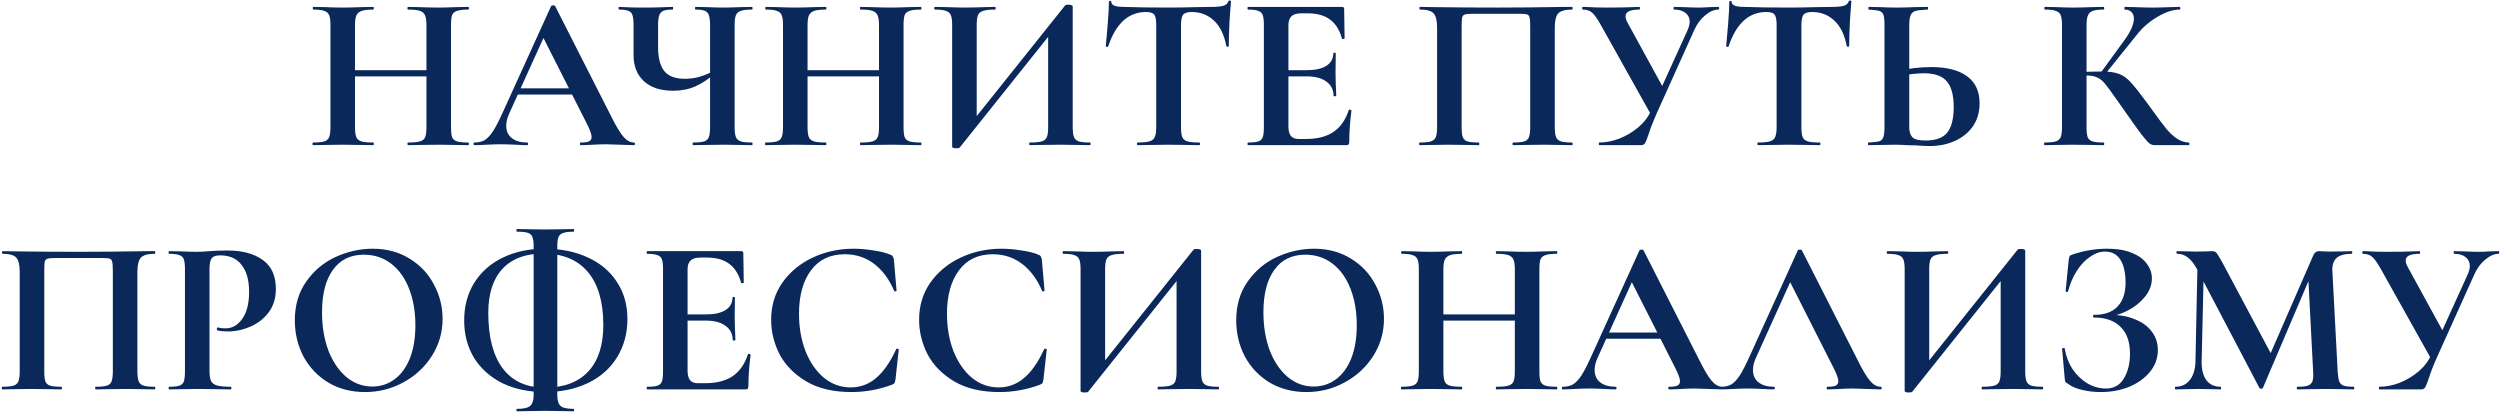 <?xml version="1.0" encoding="UTF-8"?> <svg xmlns="http://www.w3.org/2000/svg" width="1085" height="179" viewBox="0 0 1085 179" fill="none"><path d="M185.081 10.968C185.081 9.048 184.889 7.64 184.505 6.744C184.121 5.784 183.385 5.112 182.297 4.728C181.209 4.344 179.481 4.152 177.113 4.152C176.921 4.152 176.825 3.96 176.825 3.576C176.825 3.192 176.921 3 177.113 3L181.817 3.096C185.017 3.224 187.897 3.288 190.457 3.288C192.185 3.288 194.649 3.224 197.849 3.096L203.225 3C203.417 3 203.513 3.192 203.513 3.576C203.513 3.96 203.417 4.152 203.225 4.152C201.049 4.152 199.417 4.344 198.329 4.728C197.305 5.048 196.601 5.656 196.217 6.552C195.897 7.448 195.737 8.856 195.737 10.776V55.224C195.737 57.144 195.897 58.584 196.217 59.544C196.601 60.44 197.305 61.048 198.329 61.368C199.353 61.688 200.985 61.848 203.225 61.848C203.417 61.848 203.513 62.04 203.513 62.424C203.513 62.808 203.417 63 203.225 63C200.985 63 199.193 62.968 197.849 62.904L190.457 62.808L181.817 62.904C180.665 62.968 179.097 63 177.113 63C176.921 63 176.825 62.808 176.825 62.424C176.825 62.04 176.921 61.848 177.113 61.848C179.481 61.848 181.209 61.688 182.297 61.368C183.385 61.048 184.121 60.44 184.505 59.544C184.889 58.648 185.081 57.208 185.081 55.224V10.968ZM148.409 30.456H189.977V33.144H148.409V30.456ZM143.417 10.776C143.417 8.856 143.225 7.448 142.841 6.552C142.457 5.656 141.753 5.048 140.729 4.728C139.769 4.344 138.201 4.152 136.025 4.152C135.833 4.152 135.737 3.96 135.737 3.576C135.737 3.192 135.833 3 136.025 3L141.209 3.096C144.153 3.224 146.521 3.288 148.313 3.288C150.745 3.288 153.561 3.224 156.761 3.096L162.041 3C162.169 3 162.233 3.192 162.233 3.576C162.233 3.96 162.169 4.152 162.041 4.152C159.737 4.152 158.041 4.344 156.953 4.728C155.865 5.112 155.097 5.784 154.649 6.744C154.265 7.64 154.073 9.048 154.073 10.968V55.224C154.073 57.144 154.265 58.584 154.649 59.544C155.033 60.44 155.769 61.048 156.857 61.368C157.945 61.688 159.673 61.848 162.041 61.848C162.169 61.848 162.233 62.04 162.233 62.424C162.233 62.808 162.169 63 162.041 63C159.801 63 158.009 62.968 156.665 62.904L148.313 62.808L141.113 62.904C139.833 62.968 138.073 63 135.833 63C135.705 63 135.641 62.808 135.641 62.424C135.641 62.04 135.705 61.848 135.833 61.848C138.073 61.848 139.705 61.688 140.729 61.368C141.753 61.048 142.457 60.44 142.841 59.544C143.225 58.584 143.417 57.144 143.417 55.224V10.776ZM224.122 38.328H251.77L252.442 41.016H222.682L224.122 38.328ZM275.098 61.848C275.418 61.848 275.578 62.04 275.578 62.424C275.578 62.808 275.418 63 275.098 63C273.818 63 271.834 62.936 269.146 62.808C266.33 62.68 264.314 62.616 263.098 62.616C261.498 62.616 259.546 62.68 257.242 62.808C255.066 62.936 253.338 63 252.058 63C251.802 63 251.674 62.808 251.674 62.424C251.674 62.04 251.802 61.848 252.058 61.848C253.722 61.848 254.906 61.688 255.61 61.368C256.378 60.984 256.762 60.344 256.762 59.448C256.762 58.36 256.122 56.536 254.842 53.976L235.354 15.48L240.058 7.224L220.954 49.368C220.122 51.224 219.706 52.952 219.706 54.552C219.706 56.856 220.506 58.648 222.106 59.928C223.77 61.208 225.978 61.848 228.73 61.848C229.05 61.848 229.21 62.04 229.21 62.424C229.21 62.808 229.05 63 228.73 63C227.578 63 225.914 62.936 223.738 62.808C221.306 62.68 219.194 62.616 217.402 62.616C215.674 62.616 213.594 62.68 211.162 62.808C208.986 62.936 207.226 63 205.882 63C205.626 63 205.498 62.808 205.498 62.424C205.498 62.04 205.626 61.848 205.882 61.848C207.674 61.848 209.178 61.496 210.394 60.792C211.61 60.024 212.826 58.712 214.042 56.856C215.258 54.936 216.698 52.12 218.362 48.408L239.194 2.616C239.322 2.424 239.61 2.328 240.058 2.328C240.57 2.328 240.858 2.424 240.922 2.616L264.922 49.848C267.162 54.392 269.018 57.528 270.49 59.256C271.962 60.984 273.498 61.848 275.098 61.848ZM308.17 10.968C308.17 9.048 308.01 7.64 307.69 6.744C307.434 5.784 306.858 5.112 305.962 4.728C305.13 4.344 303.786 4.152 301.93 4.152C301.738 4.152 301.642 3.96 301.642 3.576C301.642 3.192 301.738 3 301.93 3L306.826 3.096C309.77 3.224 312.202 3.288 314.122 3.288C315.914 3.288 318.282 3.224 321.226 3.096L326.41 3C326.538 3 326.602 3.192 326.602 3.576C326.602 3.96 326.538 4.152 326.41 4.152C324.17 4.152 322.538 4.344 321.514 4.728C320.49 5.048 319.786 5.656 319.402 6.552C319.018 7.448 318.826 8.856 318.826 10.776V55.224C318.826 57.144 319.018 58.584 319.402 59.544C319.786 60.44 320.49 61.048 321.514 61.368C322.538 61.688 324.17 61.848 326.41 61.848C326.538 61.848 326.602 62.04 326.602 62.424C326.602 62.808 326.538 63 326.41 63C324.234 63 322.506 62.968 321.226 62.904L314.122 62.808L306.25 62.904C304.906 62.968 303.082 63 300.778 63C300.65 63 300.586 62.808 300.586 62.424C300.586 62.04 300.65 61.848 300.778 61.848C303.018 61.848 304.618 61.688 305.578 61.368C306.602 61.048 307.274 60.44 307.594 59.544C307.978 58.648 308.17 57.208 308.17 55.224V10.968ZM310.858 31.416C307.722 34.168 304.714 36.184 301.834 37.464C298.954 38.744 295.722 39.384 292.138 39.384C286.698 39.384 282.474 38.008 279.466 35.256C276.458 32.504 274.954 28.696 274.954 23.832V10.776C274.954 8.856 274.794 7.448 274.474 6.552C274.218 5.656 273.642 5.048 272.746 4.728C271.914 4.344 270.57 4.152 268.714 4.152C268.522 4.152 268.426 3.96 268.426 3.576C268.426 3.192 268.522 3 268.714 3C269.674 3 270.41 3.032 270.922 3.096C272.714 3.224 275.626 3.288 279.658 3.288C282.922 3.288 285.962 3.224 288.778 3.096C289.61 3.032 290.666 3 291.946 3C292.074 3 292.138 3.192 292.138 3.576C292.138 3.96 292.074 4.152 291.946 4.152C290.09 4.152 288.714 4.344 287.818 4.728C286.986 5.112 286.41 5.784 286.09 6.744C285.77 7.64 285.61 9.048 285.61 10.968V20.472C285.61 25.144 286.506 28.6 288.298 30.84C290.09 33.08 293.098 34.2 297.322 34.2C299.306 34.2 301.29 33.944 303.274 33.432C305.258 32.856 307.498 31.96 309.994 30.744L310.858 31.416ZM381.487 10.968C381.487 9.048 381.295 7.64 380.911 6.744C380.527 5.784 379.791 5.112 378.703 4.728C377.615 4.344 375.887 4.152 373.519 4.152C373.327 4.152 373.231 3.96 373.231 3.576C373.231 3.192 373.327 3 373.519 3L378.223 3.096C381.423 3.224 384.303 3.288 386.863 3.288C388.591 3.288 391.055 3.224 394.255 3.096L399.631 3C399.823 3 399.919 3.192 399.919 3.576C399.919 3.96 399.823 4.152 399.631 4.152C397.455 4.152 395.823 4.344 394.735 4.728C393.711 5.048 393.007 5.656 392.623 6.552C392.303 7.448 392.143 8.856 392.143 10.776V55.224C392.143 57.144 392.303 58.584 392.623 59.544C393.007 60.44 393.711 61.048 394.735 61.368C395.759 61.688 397.391 61.848 399.631 61.848C399.823 61.848 399.919 62.04 399.919 62.424C399.919 62.808 399.823 63 399.631 63C397.391 63 395.599 62.968 394.255 62.904L386.863 62.808L378.223 62.904C377.071 62.968 375.503 63 373.519 63C373.327 63 373.231 62.808 373.231 62.424C373.231 62.04 373.327 61.848 373.519 61.848C375.887 61.848 377.615 61.688 378.703 61.368C379.791 61.048 380.527 60.44 380.911 59.544C381.295 58.648 381.487 57.208 381.487 55.224V10.968ZM344.815 30.456H386.383V33.144H344.815V30.456ZM339.823 10.776C339.823 8.856 339.631 7.448 339.247 6.552C338.863 5.656 338.159 5.048 337.135 4.728C336.175 4.344 334.607 4.152 332.431 4.152C332.239 4.152 332.143 3.96 332.143 3.576C332.143 3.192 332.239 3 332.431 3L337.615 3.096C340.559 3.224 342.927 3.288 344.719 3.288C347.151 3.288 349.967 3.224 353.167 3.096L358.447 3C358.575 3 358.639 3.192 358.639 3.576C358.639 3.96 358.575 4.152 358.447 4.152C356.143 4.152 354.447 4.344 353.359 4.728C352.271 5.112 351.503 5.784 351.055 6.744C350.671 7.64 350.479 9.048 350.479 10.968V55.224C350.479 57.144 350.671 58.584 351.055 59.544C351.439 60.44 352.175 61.048 353.263 61.368C354.351 61.688 356.079 61.848 358.447 61.848C358.575 61.848 358.639 62.04 358.639 62.424C358.639 62.808 358.575 63 358.447 63C356.207 63 354.415 62.968 353.071 62.904L344.719 62.808L337.519 62.904C336.239 62.968 334.479 63 332.239 63C332.111 63 332.047 62.808 332.047 62.424C332.047 62.04 332.111 61.848 332.239 61.848C334.479 61.848 336.111 61.688 337.135 61.368C338.159 61.048 338.863 60.44 339.247 59.544C339.631 58.584 339.823 57.144 339.823 55.224V10.776ZM462.288 2.328C462.48 2.136 462.96 2.04 463.728 2.04C464.176 2.04 464.592 2.104 464.976 2.232C465.36 2.36 465.552 2.52 465.552 2.712V55.224C465.552 57.144 465.744 58.584 466.128 59.544C466.512 60.44 467.216 61.048 468.24 61.368C469.264 61.688 470.864 61.848 473.04 61.848C473.232 61.848 473.328 62.04 473.328 62.424C473.328 62.808 473.232 63 473.04 63C470.8 63 469.008 62.968 467.664 62.904L460.272 62.808L451.632 62.904C450.48 62.968 448.912 63 446.928 63C446.736 63 446.64 62.808 446.64 62.424C446.64 62.04 446.736 61.848 446.928 61.848C449.296 61.848 451.024 61.688 452.112 61.368C453.2 61.048 453.936 60.44 454.32 59.544C454.704 58.648 454.896 57.208 454.896 55.224V12.888L458.064 12.024L416.496 64.056C416.304 64.248 415.824 64.344 415.056 64.344C413.84 64.344 413.232 64.12 413.232 63.672V10.776C413.232 8.856 413.04 7.448 412.656 6.552C412.272 5.656 411.568 5.048 410.544 4.728C409.52 4.344 407.92 4.152 405.744 4.152C405.552 4.152 405.456 3.96 405.456 3.576C405.456 3.192 405.552 3 405.744 3L411.12 3.096C414.32 3.224 416.784 3.288 418.512 3.288C421.072 3.288 423.952 3.224 427.152 3.096L431.856 3C432.048 3 432.144 3.192 432.144 3.576C432.144 3.96 432.048 4.152 431.856 4.152C429.488 4.152 427.76 4.344 426.672 4.728C425.584 5.048 424.848 5.656 424.464 6.552C424.08 7.448 423.888 8.856 423.888 10.776V53.496L420.72 54.36L462.288 2.328ZM497.39 5.208C489.774 5.208 484.302 10.168 480.974 20.088C480.91 20.28 480.718 20.376 480.398 20.376C480.078 20.312 479.918 20.184 479.918 19.992C480.174 17.432 480.462 14.136 480.782 10.104C481.102 6.008 481.262 2.936 481.262 0.888C481.262 0.568 481.422 0.408 481.742 0.408C482.126 0.408 482.318 0.568 482.318 0.888C482.318 2.296 484.142 3 487.79 3C493.294 3.192 499.726 3.288 507.086 3.288C510.862 3.288 514.862 3.224 519.086 3.096L525.614 3C528.046 3 529.806 2.84 530.894 2.52C532.046 2.2 532.782 1.56 533.102 0.6C533.166 0.344 533.358 0.216 533.678 0.216C534.062 0.216 534.254 0.344 534.254 0.6C534.062 2.52 533.838 5.592 533.582 9.816C533.39 14.04 533.294 17.432 533.294 19.992C533.294 20.184 533.134 20.28 532.814 20.28C532.494 20.28 532.302 20.184 532.238 19.992C531.278 15.064 529.486 11.384 526.862 8.952C524.238 6.456 521.006 5.208 517.166 5.208C515.31 5.208 514.062 5.624 513.422 6.456C512.846 7.224 512.558 8.728 512.558 10.968V55.224C512.558 57.208 512.75 58.648 513.134 59.544C513.518 60.44 514.254 61.048 515.342 61.368C516.43 61.688 518.158 61.848 520.526 61.848C520.718 61.848 520.814 62.04 520.814 62.424C520.814 62.808 520.718 63 520.526 63C518.222 63 516.398 62.968 515.054 62.904L507.086 62.808L499.31 62.904C497.966 62.968 496.11 63 493.742 63C493.55 63 493.454 62.808 493.454 62.424C493.454 62.04 493.55 61.848 493.742 61.848C496.046 61.848 497.742 61.688 498.83 61.368C499.982 61.048 500.75 60.44 501.134 59.544C501.582 58.584 501.806 57.144 501.806 55.224V10.776C501.806 8.6 501.518 7.128 500.942 6.36C500.366 5.592 499.182 5.208 497.39 5.208ZM541.702 63C541.51 63 541.414 62.808 541.414 62.424C541.414 62.04 541.51 61.848 541.702 61.848C543.75 61.848 545.222 61.688 546.118 61.368C547.078 61.048 547.718 60.44 548.038 59.544C548.358 58.584 548.518 57.144 548.518 55.224V10.776C548.518 8.856 548.358 7.448 548.038 6.552C547.718 5.656 547.078 5.048 546.118 4.728C545.158 4.344 543.686 4.152 541.702 4.152C541.51 4.152 541.414 3.96 541.414 3.576C541.414 3.192 541.51 3 541.702 3H582.406C583.046 3 583.366 3.288 583.366 3.864L583.558 16.632C583.558 16.76 583.366 16.856 582.982 16.92C582.662 16.984 582.47 16.92 582.406 16.728C581.382 13.016 579.654 10.264 577.222 8.472C574.79 6.68 571.59 5.784 567.622 5.784H564.742C562.822 5.784 561.414 6.2 560.518 7.032C559.622 7.864 559.174 9.144 559.174 10.872V54.84C559.174 56.696 559.526 58.072 560.23 58.968C560.934 59.864 562.054 60.312 563.59 60.312H566.758C571.75 60.312 575.75 59.288 578.758 57.24C581.766 55.192 583.974 52.024 585.382 47.736C585.382 47.608 585.51 47.544 585.766 47.544C585.958 47.544 586.118 47.608 586.246 47.736C586.438 47.8 586.534 47.864 586.534 47.928C585.894 52.92 585.574 57.464 585.574 61.56C585.574 62.072 585.478 62.456 585.286 62.712C585.094 62.904 584.71 63 584.134 63H541.702ZM578.758 41.592C578.758 38.968 577.734 36.92 575.686 35.448C573.702 33.912 570.822 33.144 567.046 33.144H554.086V30.456H567.142C570.854 30.456 573.702 29.816 575.686 28.536C577.67 27.256 578.662 25.464 578.662 23.16C578.662 22.968 578.822 22.872 579.142 22.872C579.526 22.872 579.718 22.968 579.718 23.16L579.622 31.8L579.718 36.408C579.846 38.584 579.91 40.312 579.91 41.592C579.91 41.72 579.718 41.784 579.334 41.784C578.95 41.784 578.758 41.72 578.758 41.592ZM682.258 61.848C682.45 61.848 682.546 62.04 682.546 62.424C682.546 62.808 682.45 63 682.258 63C680.082 63 678.354 62.968 677.074 62.904L670.066 62.808L662.098 62.904C660.754 62.968 658.962 63 656.722 63C656.53 63 656.434 62.808 656.434 62.424C656.434 62.04 656.53 61.848 656.722 61.848C658.898 61.848 660.498 61.688 661.522 61.368C662.546 61.048 663.218 60.44 663.538 59.544C663.922 58.584 664.114 57.144 664.114 55.224V11.928C664.114 9.752 664.018 8.312 663.826 7.608C663.698 6.904 663.346 6.456 662.77 6.264C662.194 6.072 661.042 5.976 659.314 5.976H639.634C637.714 5.976 636.434 6.072 635.794 6.264C635.154 6.456 634.738 6.904 634.546 7.608C634.418 8.312 634.354 9.752 634.354 11.928V55.224C634.354 57.208 634.514 58.648 634.834 59.544C635.218 60.44 635.89 61.048 636.85 61.368C637.874 61.688 639.506 61.848 641.746 61.848C641.938 61.848 642.034 62.04 642.034 62.424C642.034 62.808 641.938 63 641.746 63C639.506 63 637.714 62.968 636.37 62.904L628.402 62.808L621.298 62.904C620.018 62.968 618.29 63 616.114 63C615.986 63 615.922 62.808 615.922 62.424C615.922 62.04 615.986 61.848 616.114 61.848C618.354 61.848 619.986 61.688 621.01 61.368C622.034 61.048 622.738 60.44 623.122 59.544C623.506 58.584 623.698 57.144 623.698 55.224V11.928C623.698 9.048 623.218 7.032 622.258 5.88C621.298 4.728 619.314 4.152 616.306 4.152C616.114 4.152 616.018 3.96 616.018 3.576C616.018 3.192 616.114 3 616.306 3C618.482 3 620.594 3.032 622.642 3.096C631.218 3.224 640.21 3.288 649.618 3.288C658.13 3.288 667.954 3.192 679.09 3H682.258C682.45 3 682.546 3.192 682.546 3.576C682.546 3.96 682.45 4.152 682.258 4.152C679.25 4.152 677.234 4.728 676.21 5.88C675.25 7.032 674.77 9.048 674.77 11.928V55.224C674.77 57.144 674.962 58.584 675.346 59.544C675.73 60.44 676.434 61.048 677.458 61.368C678.482 61.688 680.082 61.848 682.258 61.848ZM732.368 13.176C733.008 11.704 733.328 10.456 733.328 9.432C733.328 7.832 732.72 6.552 731.504 5.592C730.288 4.632 728.624 4.152 726.512 4.152C726.384 4.152 726.32 3.96 726.32 3.576C726.32 3.192 726.384 3 726.512 3L730.832 3.096C733.264 3.224 735.44 3.288 737.36 3.288C738.768 3.288 740.24 3.224 741.776 3.096L745.808 3C746 3 746.096 3.192 746.096 3.576C746.096 3.96 746 4.152 745.808 4.152C743.952 4.152 742.032 4.984 740.048 6.648C738.064 8.248 736.464 10.424 735.248 13.176L718.928 49.368C717.456 52.696 716.272 55.768 715.376 58.584C714.8 60.312 714.32 61.496 713.936 62.136C713.552 62.712 713.008 63 712.304 63H694.064C693.936 63 693.872 62.808 693.872 62.424C693.872 62.04 693.936 61.848 694.064 61.848C696.944 61.848 699.888 61.272 702.896 60.12C705.904 58.904 708.624 57.272 711.056 55.224C713.552 53.112 715.376 50.712 716.528 48.024L732.368 13.176ZM694.832 10.968C693.36 8.344 692.112 6.552 691.088 5.592C690.064 4.632 688.656 4.152 686.864 4.152C686.736 4.152 686.672 3.96 686.672 3.576C686.672 3.192 686.736 3 686.864 3C688.272 3 689.264 3.032 689.84 3.096C691.76 3.224 694.256 3.288 697.328 3.288C701.872 3.288 705.616 3.224 708.56 3.096C709.392 3.032 710.384 3 711.536 3C711.664 3 711.728 3.192 711.728 3.576C711.728 3.96 711.664 4.152 711.536 4.152C707.504 4.152 705.488 5.112 705.488 7.032C705.488 7.928 705.808 8.92 706.448 10.008L722.48 39.288L717.008 50.616L694.832 10.968ZM766.64 5.208C759.024 5.208 753.552 10.168 750.224 20.088C750.16 20.28 749.968 20.376 749.648 20.376C749.328 20.312 749.168 20.184 749.168 19.992C749.424 17.432 749.712 14.136 750.032 10.104C750.352 6.008 750.512 2.936 750.512 0.888C750.512 0.568 750.672 0.408 750.992 0.408C751.376 0.408 751.568 0.568 751.568 0.888C751.568 2.296 753.392 3 757.04 3C762.544 3.192 768.976 3.288 776.336 3.288C780.112 3.288 784.112 3.224 788.336 3.096L794.864 3C797.296 3 799.056 2.84 800.144 2.52C801.296 2.2 802.032 1.56 802.352 0.6C802.416 0.344 802.608 0.216 802.928 0.216C803.312 0.216 803.504 0.344 803.504 0.6C803.312 2.52 803.088 5.592 802.832 9.816C802.64 14.04 802.544 17.432 802.544 19.992C802.544 20.184 802.384 20.28 802.064 20.28C801.744 20.28 801.552 20.184 801.488 19.992C800.528 15.064 798.736 11.384 796.112 8.952C793.488 6.456 790.256 5.208 786.416 5.208C784.56 5.208 783.312 5.624 782.672 6.456C782.096 7.224 781.808 8.728 781.808 10.968V55.224C781.808 57.208 782 58.648 782.384 59.544C782.768 60.44 783.504 61.048 784.592 61.368C785.68 61.688 787.408 61.848 789.776 61.848C789.968 61.848 790.064 62.04 790.064 62.424C790.064 62.808 789.968 63 789.776 63C787.472 63 785.648 62.968 784.304 62.904L776.336 62.808L768.56 62.904C767.216 62.968 765.36 63 762.992 63C762.8 63 762.704 62.808 762.704 62.424C762.704 62.04 762.8 61.848 762.992 61.848C765.296 61.848 766.992 61.688 768.08 61.368C769.232 61.048 770 60.44 770.384 59.544C770.832 58.584 771.056 57.144 771.056 55.224V10.776C771.056 8.6 770.768 7.128 770.192 6.36C769.616 5.592 768.432 5.208 766.64 5.208ZM837.448 63.384C835.784 63.384 833.832 63.288 831.592 63.096C830.76 63.096 829.416 63.064 827.56 63C825.704 62.872 824.072 62.808 822.664 62.808L816.52 62.904C815.176 62.968 813.32 63 810.952 63C810.76 63 810.664 62.808 810.664 62.424C810.664 62.04 810.76 61.848 810.952 61.848C813.128 61.72 814.632 61.56 815.464 61.368C816.36 61.112 816.968 60.568 817.288 59.736C817.672 58.84 817.864 57.336 817.864 55.224V10.776C817.864 8.664 817.704 7.192 817.384 6.36C817.064 5.528 816.456 4.984 815.56 4.728C814.728 4.472 813.224 4.28 811.048 4.152C810.92 4.152 810.856 3.96 810.856 3.576C810.856 3.192 810.92 3 811.048 3L815.848 3.096C818.536 3.224 820.968 3.288 823.144 3.288C825.256 3.288 827.912 3.224 831.112 3.096L836.584 3C836.712 3 836.776 3.192 836.776 3.576C836.776 3.96 836.712 4.152 836.584 4.152C834.088 4.28 832.36 4.472 831.4 4.728C830.44 4.984 829.736 5.56 829.288 6.456C828.84 7.352 828.616 8.856 828.616 10.968V55.224C828.616 57.144 829.064 58.584 829.96 59.544C830.92 60.504 832.84 60.984 835.72 60.984C840.136 60.984 843.272 59.832 845.128 57.528C846.984 55.16 847.912 51.48 847.912 46.488C847.912 41.368 846.92 37.656 844.936 35.352C843.016 32.984 839.688 31.8 834.952 31.8C832.008 31.8 828.392 32.216 824.104 33.048L823.528 30.84C828.328 29.688 833.224 29.112 838.216 29.112C845 29.112 850.184 30.456 853.768 33.144C857.352 35.768 859.144 39.672 859.144 44.856C859.144 48.568 858.216 51.832 856.36 54.648C854.504 57.4 851.912 59.544 848.584 61.08C845.32 62.616 841.608 63.384 837.448 63.384ZM935.128 63C934.296 63 933.528 62.744 932.824 62.232C932.184 61.72 931.032 60.408 929.368 58.296C927.704 56.12 924.984 52.312 921.208 46.872L918.616 43.224C916.376 39.96 914.712 37.688 913.624 36.408C912.536 35.064 911.384 34.136 910.168 33.624C909.016 33.048 907.48 32.76 905.56 32.76C904.856 32.76 904.152 32.792 903.448 32.856C902.808 32.92 902.232 32.984 901.72 33.048L901.624 31.32C906.04 31.128 909.528 31.032 912.088 31.032C915.352 31.032 917.88 31.384 919.672 32.088C921.464 32.728 923.16 33.944 924.76 35.736C926.424 37.528 928.856 40.6 932.056 44.952L933.784 47.352C936.472 51.064 938.552 53.848 940.024 55.704C941.56 57.56 943.128 59.032 944.728 60.12C946.328 61.208 948.056 61.784 949.912 61.848C950.104 61.848 950.2 62.04 950.2 62.424C950.2 62.808 950.104 63 949.912 63H935.128ZM887.416 63C887.224 63 887.128 62.808 887.128 62.424C887.128 62.04 887.224 61.848 887.416 61.848C889.592 61.848 891.192 61.688 892.216 61.368C893.24 61.048 893.944 60.44 894.328 59.544C894.712 58.584 894.904 57.144 894.904 55.224V10.776C894.904 8.856 894.712 7.448 894.328 6.552C893.944 5.656 893.24 5.048 892.216 4.728C891.256 4.344 889.688 4.152 887.512 4.152C887.32 4.152 887.224 3.96 887.224 3.576C887.224 3.192 887.32 3 887.512 3L892.6 3.096C895.544 3.224 897.88 3.288 899.608 3.288C901.784 3.288 904.472 3.224 907.672 3.096L912.952 3C913.144 3 913.24 3.192 913.24 3.576C913.24 3.96 913.144 4.152 912.952 4.152C910.84 4.152 909.272 4.344 908.248 4.728C907.224 5.112 906.52 5.784 906.136 6.744C905.752 7.64 905.56 9.048 905.56 10.968V55.224C905.56 57.144 905.72 58.584 906.04 59.544C906.424 60.44 907.128 61.048 908.152 61.368C909.176 61.688 910.776 61.848 912.952 61.848C913.144 61.848 913.24 62.04 913.24 62.424C913.24 62.808 913.144 63 912.952 63C910.712 63 908.92 62.968 907.576 62.904L899.608 62.808L892.6 62.904C891.32 62.968 889.592 63 887.416 63ZM911.608 31.704L922.168 17.208C924.792 13.56 926.104 10.52 926.104 8.088C926.104 6.872 925.752 5.912 925.048 5.208C924.344 4.504 923.384 4.152 922.168 4.152C922.04 4.152 921.976 3.96 921.976 3.576C921.976 3.192 922.04 3 922.168 3L926.584 3.096C929.4 3.224 931.896 3.288 934.072 3.288C936.568 3.288 939.16 3.224 941.848 3.096L945.976 3C946.168 3 946.264 3.192 946.264 3.576C946.264 3.96 946.168 4.152 945.976 4.152C943.16 4.152 939.992 5.176 936.472 7.224C932.952 9.272 929.976 11.832 927.544 14.904L913.336 32.568L911.608 31.704ZM67.118 167.848C67.31 167.848 67.406 168.04 67.406 168.424C67.406 168.808 67.31 169 67.118 169C64.942 169 63.214 168.968 61.934 168.904L54.926 168.808L46.958 168.904C45.614 168.968 43.822 169 41.582 169C41.39 169 41.294 168.808 41.294 168.424C41.294 168.04 41.39 167.848 41.582 167.848C43.758 167.848 45.358 167.688 46.382 167.368C47.406 167.048 48.078 166.44 48.398 165.544C48.782 164.584 48.974 163.144 48.974 161.224V117.928C48.974 115.752 48.878 114.312 48.686 113.608C48.558 112.904 48.206 112.456 47.63 112.264C47.054 112.072 45.902 111.976 44.174 111.976H24.494C22.574 111.976 21.294 112.072 20.654 112.264C20.014 112.456 19.598 112.904 19.406 113.608C19.278 114.312 19.214 115.752 19.214 117.928V161.224C19.214 163.208 19.374 164.648 19.694 165.544C20.078 166.44 20.75 167.048 21.71 167.368C22.734 167.688 24.366 167.848 26.606 167.848C26.798 167.848 26.894 168.04 26.894 168.424C26.894 168.808 26.798 169 26.606 169C24.366 169 22.574 168.968 21.23 168.904L13.262 168.808L6.158 168.904C4.878 168.968 3.15 169 0.974 169C0.846 169 0.782 168.808 0.782 168.424C0.782 168.04 0.846 167.848 0.974 167.848C3.214 167.848 4.846 167.688 5.87 167.368C6.894 167.048 7.598 166.44 7.982 165.544C8.366 164.584 8.558 163.144 8.558 161.224V117.928C8.558 115.048 8.078 113.032 7.118 111.88C6.158 110.728 4.174 110.152 1.166 110.152C0.974 110.152 0.878 109.96 0.878 109.576C0.878 109.192 0.974 109 1.166 109C3.342 109 5.454 109.032 7.502 109.096C16.078 109.224 25.07 109.288 34.478 109.288C42.99 109.288 52.814 109.192 63.95 109H67.118C67.31 109 67.406 109.192 67.406 109.576C67.406 109.96 67.31 110.152 67.118 110.152C64.11 110.152 62.094 110.728 61.07 111.88C60.11 113.032 59.63 115.048 59.63 117.928V161.224C59.63 163.144 59.822 164.584 60.206 165.544C60.59 166.44 61.294 167.048 62.318 167.368C63.342 167.688 64.942 167.848 67.118 167.848ZM90.924 160.84C90.924 162.888 91.147 164.392 91.596 165.352C92.043 166.248 92.876 166.888 94.091 167.272C95.371 167.656 97.388 167.848 100.14 167.848C100.332 167.848 100.428 168.04 100.428 168.424C100.428 168.808 100.332 169 100.14 169C97.516 169 95.468 168.968 93.996 168.904L85.644 168.808L78.635 168.904C77.356 168.968 75.627 169 73.451 169C73.26 169 73.163 168.808 73.163 168.424C73.163 168.04 73.26 167.848 73.451 167.848C75.499 167.848 76.972 167.688 77.868 167.368C78.828 167.048 79.468 166.44 79.787 165.544C80.108 164.584 80.267 163.144 80.267 161.224V116.776C80.267 114.856 80.108 113.448 79.787 112.552C79.468 111.656 78.828 111.048 77.868 110.728C76.907 110.344 75.436 110.152 73.451 110.152C73.26 110.152 73.163 109.96 73.163 109.576C73.163 109.192 73.26 109 73.451 109L78.54 109.096C81.484 109.224 83.82 109.288 85.547 109.288C87.084 109.288 88.907 109.192 91.019 109C91.852 108.936 92.907 108.872 94.188 108.808C95.468 108.744 96.939 108.712 98.603 108.712C105.132 108.712 110.284 110.088 114.06 112.84C117.836 115.528 119.724 119.72 119.724 125.416C119.724 129.384 118.7 132.744 116.652 135.496C114.604 138.248 111.948 140.328 108.684 141.736C105.484 143.144 102.188 143.848 98.796 143.848C97.067 143.848 95.564 143.688 94.284 143.368C94.156 143.368 94.091 143.208 94.091 142.888C94.091 142.696 94.124 142.504 94.188 142.312C94.316 142.12 94.444 142.056 94.572 142.12C95.531 142.376 96.62 142.504 97.835 142.504C100.78 142.504 103.212 141.128 105.132 138.376C107.116 135.624 108.108 131.72 108.108 126.664C108.108 121.608 107.02 117.704 104.844 114.952C102.732 112.2 99.627 110.824 95.531 110.824C93.74 110.824 92.523 111.24 91.883 112.072C91.243 112.904 90.924 114.536 90.924 116.968V160.84ZM158.386 170.152C152.434 170.152 147.122 168.776 142.45 166.024C137.842 163.208 134.258 159.432 131.698 154.696C129.202 149.896 127.954 144.68 127.954 139.048C127.954 132.456 129.618 126.824 132.946 122.152C136.274 117.416 140.53 113.864 145.714 111.496C150.962 109.128 156.306 107.944 161.746 107.944C167.826 107.944 173.17 109.384 177.778 112.264C182.386 115.08 185.906 118.824 188.338 123.496C190.834 128.168 192.082 133.128 192.082 138.376C192.082 144.2 190.546 149.544 187.474 154.408C184.402 159.272 180.274 163.112 175.09 165.928C169.97 168.744 164.402 170.152 158.386 170.152ZM161.554 167.752C165.138 167.752 168.338 166.728 171.154 164.68C174.034 162.568 176.274 159.528 177.874 155.56C179.474 151.528 180.274 146.728 180.274 141.16C180.274 135.272 179.378 130.024 177.586 125.416C175.794 120.744 173.202 117.096 169.81 114.472C166.418 111.848 162.45 110.536 157.906 110.536C152.082 110.536 147.602 112.744 144.466 117.16C141.33 121.512 139.762 127.624 139.762 135.496C139.762 141.704 140.69 147.272 142.546 152.2C144.466 157.064 147.058 160.872 150.322 163.624C153.65 166.376 157.394 167.752 161.554 167.752ZM224.398 178.504C224.206 178.504 224.11 178.312 224.11 177.928C224.11 177.608 224.206 177.448 224.398 177.448C227.278 177.448 229.198 177 230.158 176.104C231.118 175.208 231.598 173.704 231.598 171.592V106.696C231.598 104.904 231.406 103.592 231.022 102.76C230.702 101.928 230.03 101.352 229.006 101.032C228.046 100.712 226.51 100.552 224.398 100.552C224.206 100.552 224.11 100.36 224.11 99.976C224.11 99.592 224.206 99.4 224.398 99.4C226.574 99.4 228.302 99.432 229.582 99.496L236.59 99.592L244.078 99.496C245.294 99.432 246.926 99.4 248.974 99.4C249.102 99.4 249.166 99.592 249.166 99.976C249.166 100.36 249.102 100.552 248.974 100.552C246.926 100.552 245.39 100.744 244.366 101.128C243.406 101.448 242.734 102.056 242.35 102.952C242.03 103.848 241.87 105.16 241.87 106.888V171.592C241.87 173.768 242.318 175.272 243.214 176.104C244.11 177 246.03 177.448 248.974 177.448C249.102 177.448 249.166 177.608 249.166 177.928C249.166 178.312 249.102 178.504 248.974 178.504C246.862 178.504 245.198 178.472 243.982 178.408L236.59 178.312L229.582 178.408C228.302 178.472 226.574 178.504 224.398 178.504ZM236.398 170.152C229.486 170.152 223.374 168.872 218.062 166.312C212.814 163.688 208.718 160.04 205.774 155.368C202.894 150.632 201.454 145.192 201.454 139.048C201.454 132.904 202.894 127.496 205.774 122.824C208.718 118.088 212.814 114.44 218.062 111.88C223.374 109.256 229.486 107.944 236.398 107.944C243.502 107.944 249.774 109.224 255.214 111.784C260.654 114.28 264.846 117.832 267.79 122.44C270.798 127.048 272.302 132.36 272.302 138.376C272.302 144.648 270.798 150.216 267.79 155.08C264.846 159.88 260.654 163.592 255.214 166.216C249.774 168.84 243.502 170.152 236.398 170.152ZM236.494 168.232C244.686 168.232 250.958 165.896 255.31 161.224C259.662 156.552 261.838 149.832 261.838 141.064C261.838 131.016 259.598 123.336 255.118 118.024C250.638 112.712 244.174 110.056 235.726 110.056C228.046 110.056 222.158 112.264 218.062 116.68C213.966 121.096 211.918 127.464 211.918 135.784C211.918 146.344 214.03 154.408 218.254 159.976C222.478 165.48 228.558 168.232 236.494 168.232ZM280.936 169C280.744 169 280.648 168.808 280.648 168.424C280.648 168.04 280.744 167.848 280.936 167.848C282.984 167.848 284.456 167.688 285.352 167.368C286.312 167.048 286.952 166.44 287.272 165.544C287.592 164.584 287.752 163.144 287.752 161.224V116.776C287.752 114.856 287.592 113.448 287.272 112.552C286.952 111.656 286.312 111.048 285.352 110.728C284.392 110.344 282.92 110.152 280.936 110.152C280.744 110.152 280.648 109.96 280.648 109.576C280.648 109.192 280.744 109 280.936 109H321.64C322.28 109 322.6 109.288 322.6 109.864L322.792 122.632C322.792 122.76 322.6 122.856 322.216 122.92C321.896 122.984 321.704 122.92 321.64 122.728C320.616 119.016 318.888 116.264 316.456 114.472C314.024 112.68 310.824 111.784 306.856 111.784H303.976C302.056 111.784 300.648 112.2 299.752 113.032C298.856 113.864 298.408 115.144 298.408 116.872V160.84C298.408 162.696 298.76 164.072 299.464 164.968C300.168 165.864 301.288 166.312 302.824 166.312H305.992C310.984 166.312 314.984 165.288 317.992 163.24C321 161.192 323.208 158.024 324.616 153.736C324.616 153.608 324.744 153.544 325 153.544C325.192 153.544 325.352 153.608 325.48 153.736C325.672 153.8 325.768 153.864 325.768 153.928C325.128 158.92 324.808 163.464 324.808 167.56C324.808 168.072 324.712 168.456 324.52 168.712C324.328 168.904 323.944 169 323.368 169H280.936ZM317.992 147.592C317.992 144.968 316.968 142.92 314.92 141.448C312.936 139.912 310.056 139.144 306.28 139.144H293.32V136.456H306.376C310.088 136.456 312.936 135.816 314.92 134.536C316.904 133.256 317.896 131.464 317.896 129.16C317.896 128.968 318.056 128.872 318.376 128.872C318.76 128.872 318.952 128.968 318.952 129.16L318.856 137.8L318.952 142.408C319.08 144.584 319.144 146.312 319.144 147.592C319.144 147.72 318.952 147.784 318.568 147.784C318.184 147.784 317.992 147.72 317.992 147.592ZM370.385 107.944C373.201 107.944 376.145 108.2 379.217 108.712C382.289 109.16 384.689 109.768 386.417 110.536C386.993 110.728 387.345 110.984 387.473 111.304C387.665 111.56 387.825 112.04 387.953 112.744L389.105 126.088C389.105 126.28 388.945 126.408 388.625 126.472C388.305 126.536 388.113 126.44 388.049 126.184C385.873 121.128 382.961 117.224 379.313 114.472C375.665 111.72 371.441 110.344 366.641 110.344C360.305 110.344 355.409 112.68 351.953 117.352C348.497 122.024 346.769 128.296 346.769 136.168C346.769 142.056 347.697 147.432 349.553 152.296C351.473 157.16 354.129 161.032 357.521 163.912C360.977 166.728 364.881 168.136 369.233 168.136C373.329 168.136 376.977 166.792 380.177 164.104C383.441 161.352 386.353 157.192 388.913 151.624C388.977 151.368 389.169 151.272 389.489 151.336C389.873 151.4 390.065 151.528 390.065 151.72L388.625 164.776C388.497 165.544 388.337 166.056 388.145 166.312C388.017 166.504 387.665 166.728 387.089 166.984C381.393 169.096 375.537 170.152 369.521 170.152C361.713 170.152 355.185 168.616 349.937 165.544C344.689 162.408 340.817 158.472 338.321 153.736C335.889 148.936 334.673 143.944 334.673 138.76C334.673 132.68 336.305 127.304 339.569 122.632C342.897 117.96 347.281 114.344 352.721 111.784C358.225 109.224 364.113 107.944 370.385 107.944ZM434.604 107.944C437.42 107.944 440.364 108.2 443.436 108.712C446.508 109.16 448.908 109.768 450.635 110.536C451.212 110.728 451.564 110.984 451.692 111.304C451.884 111.56 452.044 112.04 452.172 112.744L453.324 126.088C453.324 126.28 453.164 126.408 452.844 126.472C452.524 126.536 452.332 126.44 452.268 126.184C450.092 121.128 447.18 117.224 443.531 114.472C439.884 111.72 435.66 110.344 430.86 110.344C424.524 110.344 419.628 112.68 416.172 117.352C412.716 122.024 410.988 128.296 410.988 136.168C410.988 142.056 411.916 147.432 413.772 152.296C415.692 157.16 418.348 161.032 421.74 163.912C425.196 166.728 429.1 168.136 433.452 168.136C437.548 168.136 441.196 166.792 444.396 164.104C447.66 161.352 450.572 157.192 453.132 151.624C453.196 151.368 453.388 151.272 453.708 151.336C454.092 151.4 454.284 151.528 454.284 151.72L452.844 164.776C452.716 165.544 452.556 166.056 452.364 166.312C452.236 166.504 451.884 166.728 451.308 166.984C445.612 169.096 439.756 170.152 433.74 170.152C425.932 170.152 419.404 168.616 414.156 165.544C408.908 162.408 405.036 158.472 402.54 153.736C400.108 148.936 398.892 143.944 398.892 138.76C398.892 132.68 400.524 127.304 403.788 122.632C407.116 117.96 411.5 114.344 416.94 111.784C422.444 109.224 428.332 107.944 434.604 107.944ZM518.022 108.328C518.214 108.136 518.694 108.04 519.462 108.04C519.91 108.04 520.326 108.104 520.71 108.232C521.094 108.36 521.286 108.52 521.286 108.712V161.224C521.286 163.144 521.478 164.584 521.862 165.544C522.246 166.44 522.95 167.048 523.974 167.368C524.998 167.688 526.598 167.848 528.774 167.848C528.966 167.848 529.062 168.04 529.062 168.424C529.062 168.808 528.966 169 528.774 169C526.534 169 524.742 168.968 523.398 168.904L516.006 168.808L507.366 168.904C506.214 168.968 504.646 169 502.662 169C502.47 169 502.374 168.808 502.374 168.424C502.374 168.04 502.47 167.848 502.662 167.848C505.03 167.848 506.758 167.688 507.846 167.368C508.934 167.048 509.67 166.44 510.054 165.544C510.438 164.648 510.63 163.208 510.63 161.224V118.888L513.798 118.024L472.23 170.056C472.038 170.248 471.558 170.344 470.79 170.344C469.574 170.344 468.966 170.12 468.966 169.672V116.776C468.966 114.856 468.774 113.448 468.39 112.552C468.006 111.656 467.302 111.048 466.278 110.728C465.254 110.344 463.654 110.152 461.478 110.152C461.286 110.152 461.19 109.96 461.19 109.576C461.19 109.192 461.286 109 461.478 109L466.854 109.096C470.054 109.224 472.518 109.288 474.246 109.288C476.806 109.288 479.686 109.224 482.886 109.096L487.59 109C487.782 109 487.878 109.192 487.878 109.576C487.878 109.96 487.782 110.152 487.59 110.152C485.222 110.152 483.494 110.344 482.406 110.728C481.318 111.048 480.582 111.656 480.198 112.552C479.814 113.448 479.622 114.856 479.622 116.776V159.496L476.454 160.36L518.022 108.328ZM566.949 170.152C560.997 170.152 555.685 168.776 551.013 166.024C546.405 163.208 542.821 159.432 540.261 154.696C537.765 149.896 536.517 144.68 536.517 139.048C536.517 132.456 538.181 126.824 541.509 122.152C544.837 117.416 549.093 113.864 554.277 111.496C559.525 109.128 564.869 107.944 570.309 107.944C576.389 107.944 581.733 109.384 586.341 112.264C590.949 115.08 594.469 118.824 596.901 123.496C599.397 128.168 600.645 133.128 600.645 138.376C600.645 144.2 599.109 149.544 596.037 154.408C592.965 159.272 588.837 163.112 583.653 165.928C578.533 168.744 572.965 170.152 566.949 170.152ZM570.117 167.752C573.701 167.752 576.901 166.728 579.717 164.68C582.597 162.568 584.837 159.528 586.437 155.56C588.037 151.528 588.837 146.728 588.837 141.16C588.837 135.272 587.941 130.024 586.149 125.416C584.357 120.744 581.765 117.096 578.373 114.472C574.981 111.848 571.013 110.536 566.469 110.536C560.645 110.536 556.165 112.744 553.029 117.16C549.893 121.512 548.325 127.624 548.325 135.496C548.325 141.704 549.253 147.272 551.109 152.2C553.029 157.064 555.621 160.872 558.885 163.624C562.213 166.376 565.957 167.752 570.117 167.752ZM657.441 116.968C657.441 115.048 657.249 113.64 656.865 112.744C656.481 111.784 655.745 111.112 654.656 110.728C653.569 110.344 651.841 110.152 649.473 110.152C649.281 110.152 649.185 109.96 649.185 109.576C649.185 109.192 649.281 109 649.473 109L654.177 109.096C657.377 109.224 660.257 109.288 662.817 109.288C664.545 109.288 667.009 109.224 670.209 109.096L675.585 109C675.777 109 675.873 109.192 675.873 109.576C675.873 109.96 675.777 110.152 675.585 110.152C673.409 110.152 671.777 110.344 670.689 110.728C669.665 111.048 668.961 111.656 668.577 112.552C668.257 113.448 668.097 114.856 668.097 116.776V161.224C668.097 163.144 668.257 164.584 668.577 165.544C668.961 166.44 669.665 167.048 670.689 167.368C671.713 167.688 673.345 167.848 675.585 167.848C675.777 167.848 675.873 168.04 675.873 168.424C675.873 168.808 675.777 169 675.585 169C673.345 169 671.553 168.968 670.209 168.904L662.817 168.808L654.177 168.904C653.025 168.968 651.457 169 649.473 169C649.281 169 649.185 168.808 649.185 168.424C649.185 168.04 649.281 167.848 649.473 167.848C651.841 167.848 653.569 167.688 654.656 167.368C655.745 167.048 656.481 166.44 656.865 165.544C657.249 164.648 657.441 163.208 657.441 161.224V116.968ZM620.769 136.456H662.337V139.144H620.769V136.456ZM615.777 116.776C615.777 114.856 615.585 113.448 615.201 112.552C614.817 111.656 614.113 111.048 613.089 110.728C612.128 110.344 610.561 110.152 608.385 110.152C608.193 110.152 608.097 109.96 608.097 109.576C608.097 109.192 608.193 109 608.385 109L613.569 109.096C616.513 109.224 618.881 109.288 620.673 109.288C623.105 109.288 625.921 109.224 629.121 109.096L634.401 109C634.529 109 634.593 109.192 634.593 109.576C634.593 109.96 634.529 110.152 634.401 110.152C632.097 110.152 630.401 110.344 629.312 110.728C628.225 111.112 627.457 111.784 627.009 112.744C626.625 113.64 626.433 115.048 626.433 116.968V161.224C626.433 163.144 626.625 164.584 627.009 165.544C627.393 166.44 628.129 167.048 629.217 167.368C630.305 167.688 632.033 167.848 634.401 167.848C634.529 167.848 634.593 168.04 634.593 168.424C634.593 168.808 634.529 169 634.401 169C632.161 169 630.369 168.968 629.025 168.904L620.673 168.808L613.473 168.904C612.193 168.968 610.433 169 608.193 169C608.065 169 608.001 168.808 608.001 168.424C608.001 168.04 608.065 167.848 608.193 167.848C610.433 167.848 612.065 167.688 613.089 167.368C614.113 167.048 614.817 166.44 615.201 165.544C615.585 164.584 615.777 163.144 615.777 161.224V116.776ZM696.481 144.328H724.129L724.801 147.016H695.041L696.481 144.328ZM747.457 167.848C747.777 167.848 747.937 168.04 747.937 168.424C747.937 168.808 747.777 169 747.457 169C746.177 169 744.193 168.936 741.505 168.808C738.689 168.68 736.673 168.616 735.457 168.616C733.857 168.616 731.905 168.68 729.601 168.808C727.425 168.936 725.697 169 724.417 169C724.161 169 724.033 168.808 724.033 168.424C724.033 168.04 724.161 167.848 724.417 167.848C726.081 167.848 727.265 167.688 727.969 167.368C728.737 166.984 729.121 166.344 729.121 165.448C729.121 164.36 728.481 162.536 727.201 159.976L707.713 121.48L712.417 113.224L693.313 155.368C692.481 157.224 692.065 158.952 692.065 160.552C692.065 162.856 692.865 164.648 694.465 165.928C696.129 167.208 698.337 167.848 701.089 167.848C701.409 167.848 701.569 168.04 701.569 168.424C701.569 168.808 701.409 169 701.089 169C699.937 169 698.273 168.936 696.097 168.808C693.665 168.68 691.553 168.616 689.761 168.616C688.033 168.616 685.953 168.68 683.521 168.808C681.345 168.936 679.585 169 678.241 169C677.985 169 677.857 168.808 677.857 168.424C677.857 168.04 677.985 167.848 678.241 167.848C680.033 167.848 681.537 167.496 682.753 166.792C683.969 166.024 685.185 164.712 686.401 162.856C687.617 160.936 689.057 158.12 690.721 154.408L711.553 108.616C711.681 108.424 711.969 108.328 712.417 108.328C712.929 108.328 713.217 108.424 713.281 108.616L737.281 155.848C739.521 160.392 741.377 163.528 742.849 165.256C744.321 166.984 745.857 167.848 747.457 167.848ZM746.96 169C746.704 169 746.576 168.808 746.576 168.424C746.576 168.04 746.704 167.848 746.96 167.848C748.752 167.848 750.256 167.496 751.472 166.792C752.688 166.024 753.904 164.712 755.12 162.856C756.336 160.936 757.776 158.12 759.44 154.408L780.272 108.616C780.4 108.424 780.688 108.328 781.136 108.328C781.648 108.328 781.936 108.424 782 108.616L806 155.848C808.24 160.392 810.096 163.528 811.568 165.256C813.04 166.984 814.576 167.848 816.176 167.848C816.496 167.848 816.656 168.04 816.656 168.424C816.656 168.808 816.496 169 816.176 169C814.896 169 812.912 168.936 810.224 168.808C807.408 168.68 805.392 168.616 804.176 168.616C802.576 168.616 800.624 168.68 798.32 168.808C796.144 168.936 794.416 169 793.136 169C792.88 169 792.752 168.808 792.752 168.424C792.752 168.04 792.88 167.848 793.136 167.848C794.8 167.848 795.984 167.688 796.688 167.368C797.456 166.984 797.84 166.344 797.84 165.448C797.84 164.36 797.2 162.536 795.92 159.976L776.432 121.48L781.136 113.224L762.032 155.368C761.2 157.224 760.784 158.952 760.784 160.552C760.784 162.856 761.584 164.648 763.184 165.928C764.848 167.208 767.056 167.848 769.808 167.848C770.128 167.848 770.288 168.04 770.288 168.424C770.288 168.808 770.128 169 769.808 169C768.656 169 766.992 168.936 764.816 168.808C762.384 168.68 760.272 168.616 758.48 168.616C756.752 168.616 754.672 168.68 752.24 168.808C750.064 168.936 748.304 169 746.96 169ZM875.679 108.328C875.871 108.136 876.351 108.04 877.119 108.04C877.567 108.04 877.983 108.104 878.367 108.232C878.751 108.36 878.943 108.52 878.943 108.712V161.224C878.943 163.144 879.135 164.584 879.519 165.544C879.903 166.44 880.607 167.048 881.631 167.368C882.655 167.688 884.255 167.848 886.431 167.848C886.623 167.848 886.719 168.04 886.719 168.424C886.719 168.808 886.623 169 886.431 169C884.191 169 882.399 168.968 881.055 168.904L873.663 168.808L865.023 168.904C863.871 168.968 862.303 169 860.319 169C860.127 169 860.031 168.808 860.031 168.424C860.031 168.04 860.127 167.848 860.319 167.848C862.687 167.848 864.415 167.688 865.503 167.368C866.591 167.048 867.327 166.44 867.711 165.544C868.095 164.648 868.287 163.208 868.287 161.224V118.888L871.455 118.024L829.887 170.056C829.695 170.248 829.215 170.344 828.447 170.344C827.231 170.344 826.623 170.12 826.623 169.672V116.776C826.623 114.856 826.431 113.448 826.047 112.552C825.663 111.656 824.959 111.048 823.935 110.728C822.911 110.344 821.311 110.152 819.135 110.152C818.943 110.152 818.847 109.96 818.847 109.576C818.847 109.192 818.943 109 819.135 109L824.511 109.096C827.711 109.224 830.175 109.288 831.903 109.288C834.463 109.288 837.343 109.224 840.543 109.096L845.247 109C845.439 109 845.535 109.192 845.535 109.576C845.535 109.96 845.439 110.152 845.247 110.152C842.879 110.152 841.151 110.344 840.062 110.728C838.975 111.048 838.239 111.656 837.855 112.552C837.471 113.448 837.279 114.856 837.279 116.776V159.496L834.111 160.36L875.679 108.328ZM914.045 168.616C917.437 168.616 919.997 167.176 921.725 164.296C923.517 161.352 924.413 157.768 924.413 153.544C924.413 148.36 923.037 144.456 920.285 141.832C917.597 139.144 913.757 137.8 908.765 137.8C908.509 137.8 908.381 137.608 908.381 137.224C908.381 136.84 908.509 136.648 908.765 136.648C913.373 136.648 916.797 135.432 919.037 133C921.341 130.568 922.493 127.144 922.493 122.728C922.493 118.312 921.725 114.952 920.189 112.648C918.717 110.344 916.509 109.192 913.565 109.192C911.389 109.192 909.213 109.96 907.037 111.496C904.861 112.968 902.941 115.016 901.277 117.64C899.613 120.264 898.365 123.208 897.533 126.472C897.469 126.664 897.277 126.728 896.957 126.664C896.637 126.6 896.477 126.504 896.477 126.376L897.821 112.744C897.949 111.976 898.077 111.464 898.205 111.208C898.333 110.952 898.685 110.728 899.261 110.536C904.189 108.808 909.309 107.944 914.621 107.944C918.845 107.944 922.397 108.552 925.277 109.768C928.157 110.92 930.301 112.488 931.709 114.472C933.181 116.392 933.917 118.504 933.917 120.808C933.917 123.688 932.893 126.376 930.845 128.872C928.861 131.304 926.365 133.288 923.357 134.824C920.349 136.36 917.469 137.224 914.717 137.416L916.061 136.648C919.965 136.648 923.453 137.288 926.525 138.568C929.661 139.784 932.093 141.544 933.821 143.848C935.613 146.152 936.509 148.84 936.509 151.912C936.509 155.368 935.389 158.504 933.149 161.32C930.909 164.072 927.901 166.248 924.125 167.848C920.349 169.384 916.221 170.152 911.741 170.152C908.861 170.152 906.109 169.832 903.485 169.192C900.861 168.552 898.845 167.656 897.437 166.504C896.861 166.184 896.509 165.928 896.381 165.736C896.253 165.48 896.157 165 896.093 164.296L894.941 151.336C894.941 151.208 895.101 151.112 895.421 151.048C895.805 150.984 896.029 151.048 896.093 151.24C896.605 154.504 897.725 157.48 899.453 160.168C901.245 162.792 903.421 164.872 905.981 166.408C908.541 167.88 911.229 168.616 914.045 168.616ZM953.786 111.208L956.57 111.4L955.514 156.808C955.45 160.264 956.122 162.984 957.53 164.968C959.002 166.888 961.05 167.848 963.674 167.848C963.866 167.848 963.962 168.04 963.962 168.424C963.962 168.808 963.866 169 963.674 169C961.946 169 960.602 168.968 959.642 168.904L954.362 168.808L948.314 168.904C947.29 168.968 945.914 169 944.186 169C943.994 169 943.898 168.808 943.898 168.424C943.898 168.04 943.994 167.848 944.186 167.848C946.81 167.848 948.89 166.856 950.426 164.872C951.962 162.888 952.762 160.2 952.826 156.808L953.786 111.208ZM1021.56 167.848C1021.69 167.848 1021.75 168.04 1021.75 168.424C1021.75 168.808 1021.69 169 1021.56 169C1019.39 169 1017.66 168.968 1016.38 168.904L1009.27 168.808L1002.07 168.904C1000.86 168.968 999.194 169 997.082 169C996.89 169 996.794 168.808 996.794 168.424C996.794 168.04 996.89 167.848 997.082 167.848C999.13 167.848 1000.63 167.688 1001.59 167.368C1002.62 166.984 1003.29 166.344 1003.61 165.448C1003.93 164.552 1004.03 163.144 1003.9 161.224L1001.69 118.6L1006.59 110.92L982.106 168.328C981.978 168.584 981.722 168.712 981.338 168.712C980.954 168.712 980.698 168.584 980.57 168.328L953.594 116.968C952.314 114.6 950.97 112.872 949.562 111.784C948.218 110.696 946.65 110.152 944.858 110.152C944.666 110.152 944.57 109.96 944.57 109.576C944.57 109.192 944.666 109 944.858 109L949.37 109.096C950.266 109.16 951.418 109.192 952.826 109.192L957.914 109.096C958.49 109.032 959.226 109 960.122 109C960.954 109 961.594 109.288 962.042 109.864C962.49 110.44 963.322 111.816 964.538 113.992L986.042 154.312L981.242 162.952L1003.71 111.4C1004.09 110.504 1004.47 109.896 1004.86 109.576C1005.31 109.192 1005.88 109 1006.59 109C1007.16 109 1007.8 109.032 1008.51 109.096C1009.27 109.16 1010.14 109.192 1011.1 109.192L1016.76 109.096C1017.66 109.032 1018.94 109 1020.6 109C1020.79 109 1020.89 109.192 1020.89 109.576C1020.89 109.96 1020.79 110.152 1020.6 110.152C1017.59 110.152 1015.42 110.76 1014.07 111.976C1012.73 113.192 1012.12 115.08 1012.25 117.64L1014.55 161.224C1014.68 163.208 1014.91 164.648 1015.23 165.544C1015.61 166.44 1016.25 167.048 1017.15 167.368C1018.11 167.688 1019.58 167.848 1021.56 167.848ZM1070.95 119.176C1071.59 117.704 1071.91 116.456 1071.91 115.432C1071.91 113.832 1071.3 112.552 1070.08 111.592C1068.87 110.632 1067.2 110.152 1065.09 110.152C1064.96 110.152 1064.9 109.96 1064.9 109.576C1064.9 109.192 1064.96 109 1065.09 109L1069.41 109.096C1071.84 109.224 1074.02 109.288 1075.94 109.288C1077.35 109.288 1078.82 109.224 1080.35 109.096L1084.39 109C1084.58 109 1084.67 109.192 1084.67 109.576C1084.67 109.96 1084.58 110.152 1084.39 110.152C1082.53 110.152 1080.61 110.984 1078.63 112.648C1076.64 114.248 1075.04 116.424 1073.83 119.176L1057.51 155.368C1056.03 158.696 1054.85 161.768 1053.95 164.584C1053.38 166.312 1052.9 167.496 1052.51 168.136C1052.13 168.712 1051.59 169 1050.88 169H1032.64C1032.51 169 1032.45 168.808 1032.45 168.424C1032.45 168.04 1032.51 167.848 1032.64 167.848C1035.52 167.848 1038.47 167.272 1041.47 166.12C1044.48 164.904 1047.2 163.272 1049.63 161.224C1052.13 159.112 1053.95 156.712 1055.11 154.024L1070.95 119.176ZM1033.41 116.968C1031.94 114.344 1030.69 112.552 1029.67 111.592C1028.64 110.632 1027.23 110.152 1025.44 110.152C1025.31 110.152 1025.25 109.96 1025.25 109.576C1025.25 109.192 1025.31 109 1025.44 109C1026.85 109 1027.84 109.032 1028.42 109.096C1030.34 109.224 1032.83 109.288 1035.91 109.288C1040.45 109.288 1044.19 109.224 1047.14 109.096C1047.97 109.032 1048.96 109 1050.11 109C1050.24 109 1050.31 109.192 1050.31 109.576C1050.31 109.96 1050.24 110.152 1050.11 110.152C1046.08 110.152 1044.07 111.112 1044.07 113.032C1044.07 113.928 1044.39 114.92 1045.03 116.008L1061.06 145.288L1055.59 156.616L1033.41 116.968Z" fill="#0A285A"></path></svg> 